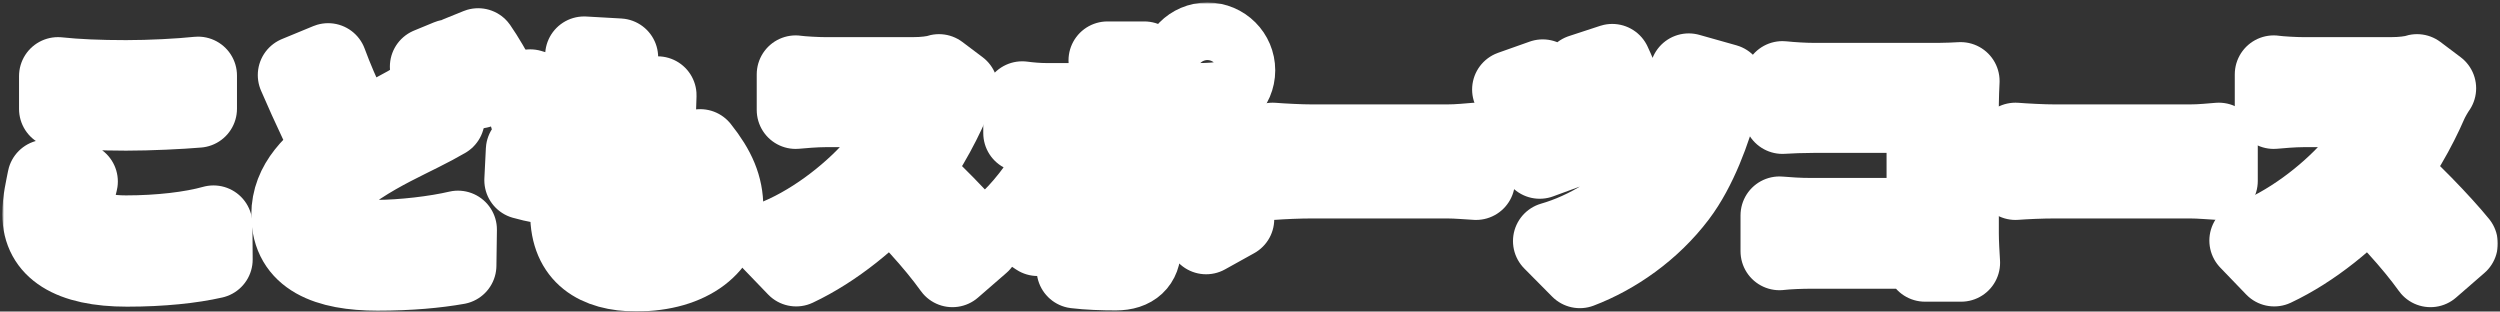 <svg width="642" height="80" viewBox="0 0 642 80" fill="none" xmlns="http://www.w3.org/2000/svg">
<rect x="0" y="0" width="642" height="80" fill="#333333" stroke="none"/>
<mask id="path-1-outside-1_578_4932" maskUnits="userSpaceOnUse" x="0.6" y="0.64" width="641" height="80" fill="black">
<rect fill="white" x="0.6" y="0.64" width="641" height="80"/>
<path d="M625.875 22.672C625.363 23.376 624.211 25.296 623.635 26.64C621.011 32.72 616.275 41.424 610.771 47.824C603.603 56.08 593.938 64.016 584.018 68.688L577.362 61.776C587.73 57.936 597.586 50.128 603.602 43.472C607.826 38.672 611.731 32.336 613.203 27.792C610.515 27.792 594.195 27.792 591.443 27.792C588.819 27.792 585.299 28.112 583.891 28.24V19.088C585.619 19.344 589.587 19.536 591.443 19.536C594.835 19.536 611.218 19.536 614.034 19.536C616.85 19.536 619.346 19.216 620.69 18.768L625.875 22.672ZM611.602 42.512C618.194 47.888 627.283 57.424 631.443 62.544L624.146 68.88C619.41 62.288 612.434 54.672 605.586 48.464L611.602 42.512Z"/>
<path d="M517.574 36.368C519.942 36.56 524.55 36.816 527.878 36.816C535.43 36.816 556.55 36.816 562.246 36.816C565.254 36.816 568.07 36.496 569.798 36.368V46.48C568.262 46.416 564.998 46.096 562.31 46.096C556.486 46.096 535.43 46.096 527.878 46.096C524.294 46.096 520.006 46.288 517.574 46.48V36.368Z"/>
<path d="M457.734 20.56C460.166 20.816 463.43 21.008 465.67 21.008H497.926C499.782 21.008 502.406 20.88 503.494 20.816C503.43 22.352 503.302 24.848 503.302 26.768V59.92C503.302 62.16 503.494 65.488 503.622 67.472H494.342C494.406 65.552 494.47 63.248 494.47 60.88V29.264H465.67C462.982 29.264 459.526 29.392 457.734 29.52V20.56ZM456.966 55.312C459.142 55.504 462.022 55.696 464.902 55.696H499.526V64.144H465.158C462.662 64.144 459.078 64.272 456.966 64.528V55.312Z"/>
<path d="M414.022 16.144C415.558 19.344 419.462 29.2 420.742 33.296L412.678 36.112C411.462 32.08 407.878 22.736 406.022 18.768L414.022 16.144ZM443.206 21.264C442.502 22.864 441.926 24.848 441.542 26.256C439.75 33.232 436.102 43.408 430.854 50.32C424.134 59.216 414.79 65.68 405.702 69.136L398.534 61.904C407.238 59.408 417.222 53.648 423.814 45.392C428.614 39.312 432.582 28.368 433.67 18.576L443.206 21.264ZM396.166 20.112C398.15 24.208 402.118 33.744 403.59 38.032L395.398 41.04C394.054 36.944 389.83 26.384 388.038 22.992L396.166 20.112Z"/>
<path d="M326.824 36.368C329.192 36.56 333.8 36.816 337.128 36.816C344.68 36.816 365.8 36.816 371.496 36.816C374.504 36.816 377.32 36.496 379.048 36.368V46.48C377.512 46.416 374.248 46.096 371.56 46.096C365.736 46.096 344.68 46.096 337.128 46.096C333.544 46.096 329.256 46.288 326.824 46.48V36.368Z"/>
<path d="M306.6 18.064C306.6 19.984 308.136 21.52 310.056 21.52C311.976 21.52 313.576 19.984 313.576 18.064C313.576 16.144 311.976 14.544 310.056 14.544C308.136 14.544 306.6 16.144 306.6 18.064ZM302.696 18.064C302.696 13.968 305.96 10.64 310.056 10.64C314.152 10.64 317.48 13.968 317.48 18.064C317.48 22.16 314.152 25.424 310.056 25.424C305.96 25.424 302.696 22.16 302.696 18.064ZM293.864 15.504C293.672 16.4 293.288 19.536 293.288 21.136C293.288 24.912 293.288 30.352 293.288 34.064C293.288 39.248 293.288 58.32 293.288 63.696C293.288 67.408 291.112 69.712 286.568 69.712C283.176 69.712 279.4 69.584 276.2 69.2L275.432 61.264C278.12 61.776 280.936 61.968 282.536 61.968C284.2 61.968 284.776 61.392 284.84 59.728C284.904 57.296 284.904 37.072 284.904 34.064C284.904 31.824 284.904 24.976 284.904 21.072C284.904 19.408 284.584 16.656 284.392 15.504H293.864ZM262.504 25.744C264.424 26 266.664 26.192 268.648 26.192C272.552 26.192 303.592 26.192 308.2 26.192C309.992 26.192 312.744 26 314.472 25.808V34.192C312.488 34 309.992 33.936 308.264 33.936C303.656 33.936 272.872 33.936 268.648 33.936C266.728 33.936 264.296 34 262.504 34.192V25.744ZM278.824 43.088C275.88 48.72 269.928 57.104 266.472 60.88L259.496 56.208C263.784 52.112 268.904 45.072 271.528 39.632L278.824 43.088ZM306.28 39.44C309.544 43.536 314.664 51.6 317.224 56.272L309.736 60.432C306.984 54.928 302.44 47.184 299.304 43.216L306.28 39.44Z"/>
<path d="M246.312 22.672C245.8 23.376 244.648 25.296 244.072 26.64C241.448 32.72 236.712 41.424 231.208 47.824C224.04 56.08 214.376 64.016 204.456 68.688L197.8 61.776C208.168 57.936 218.024 50.128 224.04 43.472C228.264 38.672 232.168 32.336 233.64 27.792C230.952 27.792 214.632 27.792 211.88 27.792C209.256 27.792 205.736 28.112 204.328 28.24V19.088C206.056 19.344 210.024 19.536 211.88 19.536C215.272 19.536 231.656 19.536 234.472 19.536C237.288 19.536 239.784 19.216 241.128 18.768L246.312 22.672ZM232.04 42.512C238.632 47.888 247.72 57.424 251.88 62.544L244.584 68.88C239.848 62.288 232.872 54.672 226.024 48.464L232.04 42.512Z"/>
<path d="M159.016 14.736C158.44 17.104 158.184 18.768 157.864 20.432C157.096 25.936 154.088 47.056 154.088 53.52C154.088 58.832 157.288 61.712 163.56 61.712C172.52 61.712 177.448 57.552 177.448 52.304C177.448 48.016 175.016 43.856 170.856 39.952L179.816 38.032C184.104 43.408 186.024 47.888 186.024 53.328C186.024 62.992 177.384 69.968 163.368 69.968C153.256 69.968 146.152 65.616 146.152 54.864C146.152 48.336 149.224 28.88 149.864 19.92C150.12 16.976 150.12 15.696 149.992 14.224L159.016 14.736ZM136.168 22.672C141.736 24.528 149.672 25.36 156.2 25.36C161.128 25.36 165.672 25.04 168.872 24.464L168.616 32.144C164.84 32.528 161.32 32.72 155.944 32.72C149.48 32.72 141.672 31.696 135.784 30.032L136.168 22.672ZM134.76 38.544C141.672 40.912 149.096 41.424 155.56 41.424C159.464 41.424 164.2 41.168 168.36 40.656L168.168 48.272C164.648 48.656 160.872 48.848 156.84 48.848C148.328 48.848 140.2 47.952 134.376 46.288L134.76 38.544Z"/>
<path d="M114.472 30.608C112.488 31.76 110.44 32.848 108.136 34C104.104 36.048 98.088 38.8 92.264 42.64C86.952 46.096 83.368 49.808 83.368 54.224C83.368 58.832 87.784 61.328 96.68 61.328C103.272 61.328 111.912 60.304 117.608 58.96L117.48 68.176C112.04 69.136 105.256 69.776 96.936 69.776C84.136 69.776 74.536 66.192 74.536 55.184C74.536 47.056 80.424 41.36 87.976 36.368C94.056 32.4 100.584 29.2 104.552 26.96C106.92 25.552 108.776 24.464 110.44 23.056L114.472 30.608ZM84.264 15.952C87.4 24.464 91.368 32.208 94.376 37.456L87.08 41.744C83.624 35.92 79.784 27.536 76.2 19.28L84.264 15.952ZM115.24 14.992C116.84 17.36 119.08 21.392 120.296 23.76L115.176 26C113.832 23.376 111.912 19.536 110.12 17.104L115.24 14.992ZM122.792 12.112C124.456 14.48 126.824 18.576 127.976 20.816L122.92 22.992C121.576 20.368 119.528 16.592 117.736 14.16L122.792 12.112Z"/>
<path d="M14.888 19.536C19.624 20.048 25.576 20.304 32.36 20.304C38.632 20.304 45.992 19.92 50.856 19.408V27.92C46.376 28.304 38.504 28.688 32.36 28.688C25.704 28.688 20.136 28.368 14.888 27.984V19.536ZM20.264 46.608C19.688 48.912 19.176 50.96 19.176 53.136C19.176 57.168 23.144 60.176 32.36 60.176C40.936 60.176 49.128 59.216 54.824 57.616L54.888 66.64C49.256 67.92 41.576 68.752 32.616 68.752C18.024 68.752 10.6 63.888 10.6 55.056C10.6 51.408 11.432 48.272 11.88 45.84L20.264 46.608Z"/>
</mask>
<path d="M625.875 22.672C625.363 23.376 624.211 25.296 623.635 26.64C621.011 32.72 616.275 41.424 610.771 47.824C603.603 56.08 593.938 64.016 584.018 68.688L577.362 61.776C587.73 57.936 597.586 50.128 603.602 43.472C607.826 38.672 611.731 32.336 613.203 27.792C610.515 27.792 594.195 27.792 591.443 27.792C588.819 27.792 585.299 28.112 583.891 28.24V19.088C585.619 19.344 589.587 19.536 591.443 19.536C594.835 19.536 611.218 19.536 614.034 19.536C616.85 19.536 619.346 19.216 620.69 18.768L625.875 22.672ZM611.602 42.512C618.194 47.888 627.283 57.424 631.443 62.544L624.146 68.88C619.41 62.288 612.434 54.672 605.586 48.464L611.602 42.512Z" fill="#E83E64"/>
<path d="M517.574 36.368C519.942 36.56 524.55 36.816 527.878 36.816C535.43 36.816 556.55 36.816 562.246 36.816C565.254 36.816 568.07 36.496 569.798 36.368V46.48C568.262 46.416 564.998 46.096 562.31 46.096C556.486 46.096 535.43 46.096 527.878 46.096C524.294 46.096 520.006 46.288 517.574 46.48V36.368Z" fill="#E83E64"/>
<path d="M457.734 20.56C460.166 20.816 463.43 21.008 465.67 21.008H497.926C499.782 21.008 502.406 20.88 503.494 20.816C503.43 22.352 503.302 24.848 503.302 26.768V59.92C503.302 62.16 503.494 65.488 503.622 67.472H494.342C494.406 65.552 494.47 63.248 494.47 60.88V29.264H465.67C462.982 29.264 459.526 29.392 457.734 29.52V20.56ZM456.966 55.312C459.142 55.504 462.022 55.696 464.902 55.696H499.526V64.144H465.158C462.662 64.144 459.078 64.272 456.966 64.528V55.312Z" fill="#E83E64"/>
<path d="M414.022 16.144C415.558 19.344 419.462 29.2 420.742 33.296L412.678 36.112C411.462 32.08 407.878 22.736 406.022 18.768L414.022 16.144ZM443.206 21.264C442.502 22.864 441.926 24.848 441.542 26.256C439.75 33.232 436.102 43.408 430.854 50.32C424.134 59.216 414.79 65.68 405.702 69.136L398.534 61.904C407.238 59.408 417.222 53.648 423.814 45.392C428.614 39.312 432.582 28.368 433.67 18.576L443.206 21.264ZM396.166 20.112C398.15 24.208 402.118 33.744 403.59 38.032L395.398 41.04C394.054 36.944 389.83 26.384 388.038 22.992L396.166 20.112Z" fill="#E83E64"/>
<path d="M326.824 36.368C329.192 36.56 333.8 36.816 337.128 36.816C344.68 36.816 365.8 36.816 371.496 36.816C374.504 36.816 377.32 36.496 379.048 36.368V46.48C377.512 46.416 374.248 46.096 371.56 46.096C365.736 46.096 344.68 46.096 337.128 46.096C333.544 46.096 329.256 46.288 326.824 46.48V36.368Z" fill="#E83E64"/>
<path d="M306.6 18.064C306.6 19.984 308.136 21.52 310.056 21.52C311.976 21.52 313.576 19.984 313.576 18.064C313.576 16.144 311.976 14.544 310.056 14.544C308.136 14.544 306.6 16.144 306.6 18.064ZM302.696 18.064C302.696 13.968 305.96 10.64 310.056 10.64C314.152 10.64 317.48 13.968 317.48 18.064C317.48 22.16 314.152 25.424 310.056 25.424C305.96 25.424 302.696 22.16 302.696 18.064ZM293.864 15.504C293.672 16.4 293.288 19.536 293.288 21.136C293.288 24.912 293.288 30.352 293.288 34.064C293.288 39.248 293.288 58.32 293.288 63.696C293.288 67.408 291.112 69.712 286.568 69.712C283.176 69.712 279.4 69.584 276.2 69.2L275.432 61.264C278.12 61.776 280.936 61.968 282.536 61.968C284.2 61.968 284.776 61.392 284.84 59.728C284.904 57.296 284.904 37.072 284.904 34.064C284.904 31.824 284.904 24.976 284.904 21.072C284.904 19.408 284.584 16.656 284.392 15.504H293.864ZM262.504 25.744C264.424 26 266.664 26.192 268.648 26.192C272.552 26.192 303.592 26.192 308.2 26.192C309.992 26.192 312.744 26 314.472 25.808V34.192C312.488 34 309.992 33.936 308.264 33.936C303.656 33.936 272.872 33.936 268.648 33.936C266.728 33.936 264.296 34 262.504 34.192V25.744ZM278.824 43.088C275.88 48.72 269.928 57.104 266.472 60.88L259.496 56.208C263.784 52.112 268.904 45.072 271.528 39.632L278.824 43.088ZM306.28 39.44C309.544 43.536 314.664 51.6 317.224 56.272L309.736 60.432C306.984 54.928 302.44 47.184 299.304 43.216L306.28 39.44Z" fill="#E83E64"/>
<path d="M246.312 22.672C245.8 23.376 244.648 25.296 244.072 26.64C241.448 32.72 236.712 41.424 231.208 47.824C224.04 56.08 214.376 64.016 204.456 68.688L197.8 61.776C208.168 57.936 218.024 50.128 224.04 43.472C228.264 38.672 232.168 32.336 233.64 27.792C230.952 27.792 214.632 27.792 211.88 27.792C209.256 27.792 205.736 28.112 204.328 28.24V19.088C206.056 19.344 210.024 19.536 211.88 19.536C215.272 19.536 231.656 19.536 234.472 19.536C237.288 19.536 239.784 19.216 241.128 18.768L246.312 22.672ZM232.04 42.512C238.632 47.888 247.72 57.424 251.88 62.544L244.584 68.88C239.848 62.288 232.872 54.672 226.024 48.464L232.04 42.512Z" fill="#E83E64"/>
<path d="M159.016 14.736C158.44 17.104 158.184 18.768 157.864 20.432C157.096 25.936 154.088 47.056 154.088 53.52C154.088 58.832 157.288 61.712 163.56 61.712C172.52 61.712 177.448 57.552 177.448 52.304C177.448 48.016 175.016 43.856 170.856 39.952L179.816 38.032C184.104 43.408 186.024 47.888 186.024 53.328C186.024 62.992 177.384 69.968 163.368 69.968C153.256 69.968 146.152 65.616 146.152 54.864C146.152 48.336 149.224 28.88 149.864 19.92C150.12 16.976 150.12 15.696 149.992 14.224L159.016 14.736ZM136.168 22.672C141.736 24.528 149.672 25.36 156.2 25.36C161.128 25.36 165.672 25.04 168.872 24.464L168.616 32.144C164.84 32.528 161.32 32.72 155.944 32.72C149.48 32.72 141.672 31.696 135.784 30.032L136.168 22.672ZM134.76 38.544C141.672 40.912 149.096 41.424 155.56 41.424C159.464 41.424 164.2 41.168 168.36 40.656L168.168 48.272C164.648 48.656 160.872 48.848 156.84 48.848C148.328 48.848 140.2 47.952 134.376 46.288L134.76 38.544Z" fill="#E83E64"/>
<path d="M114.472 30.608C112.488 31.76 110.44 32.848 108.136 34C104.104 36.048 98.088 38.8 92.264 42.64C86.952 46.096 83.368 49.808 83.368 54.224C83.368 58.832 87.784 61.328 96.68 61.328C103.272 61.328 111.912 60.304 117.608 58.96L117.48 68.176C112.04 69.136 105.256 69.776 96.936 69.776C84.136 69.776 74.536 66.192 74.536 55.184C74.536 47.056 80.424 41.36 87.976 36.368C94.056 32.4 100.584 29.2 104.552 26.96C106.92 25.552 108.776 24.464 110.44 23.056L114.472 30.608ZM84.264 15.952C87.4 24.464 91.368 32.208 94.376 37.456L87.08 41.744C83.624 35.92 79.784 27.536 76.2 19.28L84.264 15.952ZM115.24 14.992C116.84 17.36 119.08 21.392 120.296 23.76L115.176 26C113.832 23.376 111.912 19.536 110.12 17.104L115.24 14.992ZM122.792 12.112C124.456 14.48 126.824 18.576 127.976 20.816L122.92 22.992C121.576 20.368 119.528 16.592 117.736 14.16L122.792 12.112Z" fill="#E83E64"/>
<path d="M14.888 19.536C19.624 20.048 25.576 20.304 32.36 20.304C38.632 20.304 45.992 19.92 50.856 19.408V27.92C46.376 28.304 38.504 28.688 32.36 28.688C25.704 28.688 20.136 28.368 14.888 27.984V19.536ZM20.264 46.608C19.688 48.912 19.176 50.96 19.176 53.136C19.176 57.168 23.144 60.176 32.36 60.176C40.936 60.176 49.128 59.216 54.824 57.616L54.888 66.64C49.256 67.92 41.576 68.752 32.616 68.752C18.024 68.752 10.6 63.888 10.6 55.056C10.6 51.408 11.432 48.272 11.88 45.84L20.264 46.608Z" fill="#E83E64"/>
<path d="M625.875 22.672C625.363 23.376 624.211 25.296 623.635 26.64C621.011 32.72 616.275 41.424 610.771 47.824C603.603 56.08 593.938 64.016 584.018 68.688L577.362 61.776C587.73 57.936 597.586 50.128 603.602 43.472C607.826 38.672 611.731 32.336 613.203 27.792C610.515 27.792 594.195 27.792 591.443 27.792C588.819 27.792 585.299 28.112 583.891 28.24V19.088C585.619 19.344 589.587 19.536 591.443 19.536C594.835 19.536 611.218 19.536 614.034 19.536C616.85 19.536 619.346 19.216 620.69 18.768L625.875 22.672ZM611.602 42.512C618.194 47.888 627.283 57.424 631.443 62.544L624.146 68.88C619.41 62.288 612.434 54.672 605.586 48.464L611.602 42.512Z" stroke="white" stroke-width="20" stroke-linejoin="round" mask="url(#path-1-outside-1_578_4932)"/>
<path d="M517.574 36.368C519.942 36.56 524.55 36.816 527.878 36.816C535.43 36.816 556.55 36.816 562.246 36.816C565.254 36.816 568.07 36.496 569.798 36.368V46.48C568.262 46.416 564.998 46.096 562.31 46.096C556.486 46.096 535.43 46.096 527.878 46.096C524.294 46.096 520.006 46.288 517.574 46.48V36.368Z" stroke="white" stroke-width="20" stroke-linejoin="round" mask="url(#path-1-outside-1_578_4932)"/>
<path d="M457.734 20.56C460.166 20.816 463.43 21.008 465.67 21.008H497.926C499.782 21.008 502.406 20.88 503.494 20.816C503.43 22.352 503.302 24.848 503.302 26.768V59.92C503.302 62.16 503.494 65.488 503.622 67.472H494.342C494.406 65.552 494.47 63.248 494.47 60.88V29.264H465.67C462.982 29.264 459.526 29.392 457.734 29.52V20.56ZM456.966 55.312C459.142 55.504 462.022 55.696 464.902 55.696H499.526V64.144H465.158C462.662 64.144 459.078 64.272 456.966 64.528V55.312Z" stroke="white" stroke-width="20" stroke-linejoin="round" mask="url(#path-1-outside-1_578_4932)"/>
<path d="M414.022 16.144C415.558 19.344 419.462 29.2 420.742 33.296L412.678 36.112C411.462 32.08 407.878 22.736 406.022 18.768L414.022 16.144ZM443.206 21.264C442.502 22.864 441.926 24.848 441.542 26.256C439.75 33.232 436.102 43.408 430.854 50.32C424.134 59.216 414.79 65.68 405.702 69.136L398.534 61.904C407.238 59.408 417.222 53.648 423.814 45.392C428.614 39.312 432.582 28.368 433.67 18.576L443.206 21.264ZM396.166 20.112C398.15 24.208 402.118 33.744 403.59 38.032L395.398 41.04C394.054 36.944 389.83 26.384 388.038 22.992L396.166 20.112Z" stroke="white" stroke-width="20" stroke-linejoin="round" mask="url(#path-1-outside-1_578_4932)"/>
<path d="M326.824 36.368C329.192 36.56 333.8 36.816 337.128 36.816C344.68 36.816 365.8 36.816 371.496 36.816C374.504 36.816 377.32 36.496 379.048 36.368V46.48C377.512 46.416 374.248 46.096 371.56 46.096C365.736 46.096 344.68 46.096 337.128 46.096C333.544 46.096 329.256 46.288 326.824 46.48V36.368Z" stroke="white" stroke-width="20" stroke-linejoin="round" mask="url(#path-1-outside-1_578_4932)"/>
<path d="M306.6 18.064C306.6 19.984 308.136 21.52 310.056 21.52C311.976 21.52 313.576 19.984 313.576 18.064C313.576 16.144 311.976 14.544 310.056 14.544C308.136 14.544 306.6 16.144 306.6 18.064ZM302.696 18.064C302.696 13.968 305.96 10.64 310.056 10.64C314.152 10.64 317.48 13.968 317.48 18.064C317.48 22.16 314.152 25.424 310.056 25.424C305.96 25.424 302.696 22.16 302.696 18.064ZM293.864 15.504C293.672 16.4 293.288 19.536 293.288 21.136C293.288 24.912 293.288 30.352 293.288 34.064C293.288 39.248 293.288 58.32 293.288 63.696C293.288 67.408 291.112 69.712 286.568 69.712C283.176 69.712 279.4 69.584 276.2 69.2L275.432 61.264C278.12 61.776 280.936 61.968 282.536 61.968C284.2 61.968 284.776 61.392 284.84 59.728C284.904 57.296 284.904 37.072 284.904 34.064C284.904 31.824 284.904 24.976 284.904 21.072C284.904 19.408 284.584 16.656 284.392 15.504H293.864ZM262.504 25.744C264.424 26 266.664 26.192 268.648 26.192C272.552 26.192 303.592 26.192 308.2 26.192C309.992 26.192 312.744 26 314.472 25.808V34.192C312.488 34 309.992 33.936 308.264 33.936C303.656 33.936 272.872 33.936 268.648 33.936C266.728 33.936 264.296 34 262.504 34.192V25.744ZM278.824 43.088C275.88 48.72 269.928 57.104 266.472 60.88L259.496 56.208C263.784 52.112 268.904 45.072 271.528 39.632L278.824 43.088ZM306.28 39.44C309.544 43.536 314.664 51.6 317.224 56.272L309.736 60.432C306.984 54.928 302.44 47.184 299.304 43.216L306.28 39.44Z" stroke="white" stroke-width="20" stroke-linejoin="round" mask="url(#path-1-outside-1_578_4932)"/>
<path d="M246.312 22.672C245.8 23.376 244.648 25.296 244.072 26.64C241.448 32.72 236.712 41.424 231.208 47.824C224.04 56.08 214.376 64.016 204.456 68.688L197.8 61.776C208.168 57.936 218.024 50.128 224.04 43.472C228.264 38.672 232.168 32.336 233.64 27.792C230.952 27.792 214.632 27.792 211.88 27.792C209.256 27.792 205.736 28.112 204.328 28.24V19.088C206.056 19.344 210.024 19.536 211.88 19.536C215.272 19.536 231.656 19.536 234.472 19.536C237.288 19.536 239.784 19.216 241.128 18.768L246.312 22.672ZM232.04 42.512C238.632 47.888 247.72 57.424 251.88 62.544L244.584 68.88C239.848 62.288 232.872 54.672 226.024 48.464L232.04 42.512Z" stroke="white" stroke-width="20" stroke-linejoin="round" mask="url(#path-1-outside-1_578_4932)"/>
<path d="M159.016 14.736C158.44 17.104 158.184 18.768 157.864 20.432C157.096 25.936 154.088 47.056 154.088 53.52C154.088 58.832 157.288 61.712 163.56 61.712C172.52 61.712 177.448 57.552 177.448 52.304C177.448 48.016 175.016 43.856 170.856 39.952L179.816 38.032C184.104 43.408 186.024 47.888 186.024 53.328C186.024 62.992 177.384 69.968 163.368 69.968C153.256 69.968 146.152 65.616 146.152 54.864C146.152 48.336 149.224 28.88 149.864 19.92C150.12 16.976 150.12 15.696 149.992 14.224L159.016 14.736ZM136.168 22.672C141.736 24.528 149.672 25.36 156.2 25.36C161.128 25.36 165.672 25.04 168.872 24.464L168.616 32.144C164.84 32.528 161.32 32.72 155.944 32.72C149.48 32.72 141.672 31.696 135.784 30.032L136.168 22.672ZM134.76 38.544C141.672 40.912 149.096 41.424 155.56 41.424C159.464 41.424 164.2 41.168 168.36 40.656L168.168 48.272C164.648 48.656 160.872 48.848 156.84 48.848C148.328 48.848 140.2 47.952 134.376 46.288L134.76 38.544Z" stroke="white" stroke-width="20" stroke-linejoin="round" mask="url(#path-1-outside-1_578_4932)"/>
<path d="M114.472 30.608C112.488 31.76 110.44 32.848 108.136 34C104.104 36.048 98.088 38.8 92.264 42.64C86.952 46.096 83.368 49.808 83.368 54.224C83.368 58.832 87.784 61.328 96.68 61.328C103.272 61.328 111.912 60.304 117.608 58.96L117.48 68.176C112.04 69.136 105.256 69.776 96.936 69.776C84.136 69.776 74.536 66.192 74.536 55.184C74.536 47.056 80.424 41.36 87.976 36.368C94.056 32.4 100.584 29.2 104.552 26.96C106.92 25.552 108.776 24.464 110.44 23.056L114.472 30.608ZM84.264 15.952C87.4 24.464 91.368 32.208 94.376 37.456L87.08 41.744C83.624 35.92 79.784 27.536 76.2 19.28L84.264 15.952ZM115.24 14.992C116.84 17.36 119.08 21.392 120.296 23.76L115.176 26C113.832 23.376 111.912 19.536 110.12 17.104L115.24 14.992ZM122.792 12.112C124.456 14.48 126.824 18.576 127.976 20.816L122.92 22.992C121.576 20.368 119.528 16.592 117.736 14.16L122.792 12.112Z" stroke="white" stroke-width="20" stroke-linejoin="round" mask="url(#path-1-outside-1_578_4932)"/>
<path d="M14.888 19.536C19.624 20.048 25.576 20.304 32.36 20.304C38.632 20.304 45.992 19.92 50.856 19.408V27.92C46.376 28.304 38.504 28.688 32.36 28.688C25.704 28.688 20.136 28.368 14.888 27.984V19.536ZM20.264 46.608C19.688 48.912 19.176 50.96 19.176 53.136C19.176 57.168 23.144 60.176 32.36 60.176C40.936 60.176 49.128 59.216 54.824 57.616L54.888 66.64C49.256 67.92 41.576 68.752 32.616 68.752C18.024 68.752 10.6 63.888 10.6 55.056C10.6 51.408 11.432 48.272 11.88 45.84L20.264 46.608Z" stroke="white" stroke-width="20" stroke-linejoin="round" mask="url(#path-1-outside-1_578_4932)"/>
</svg>

